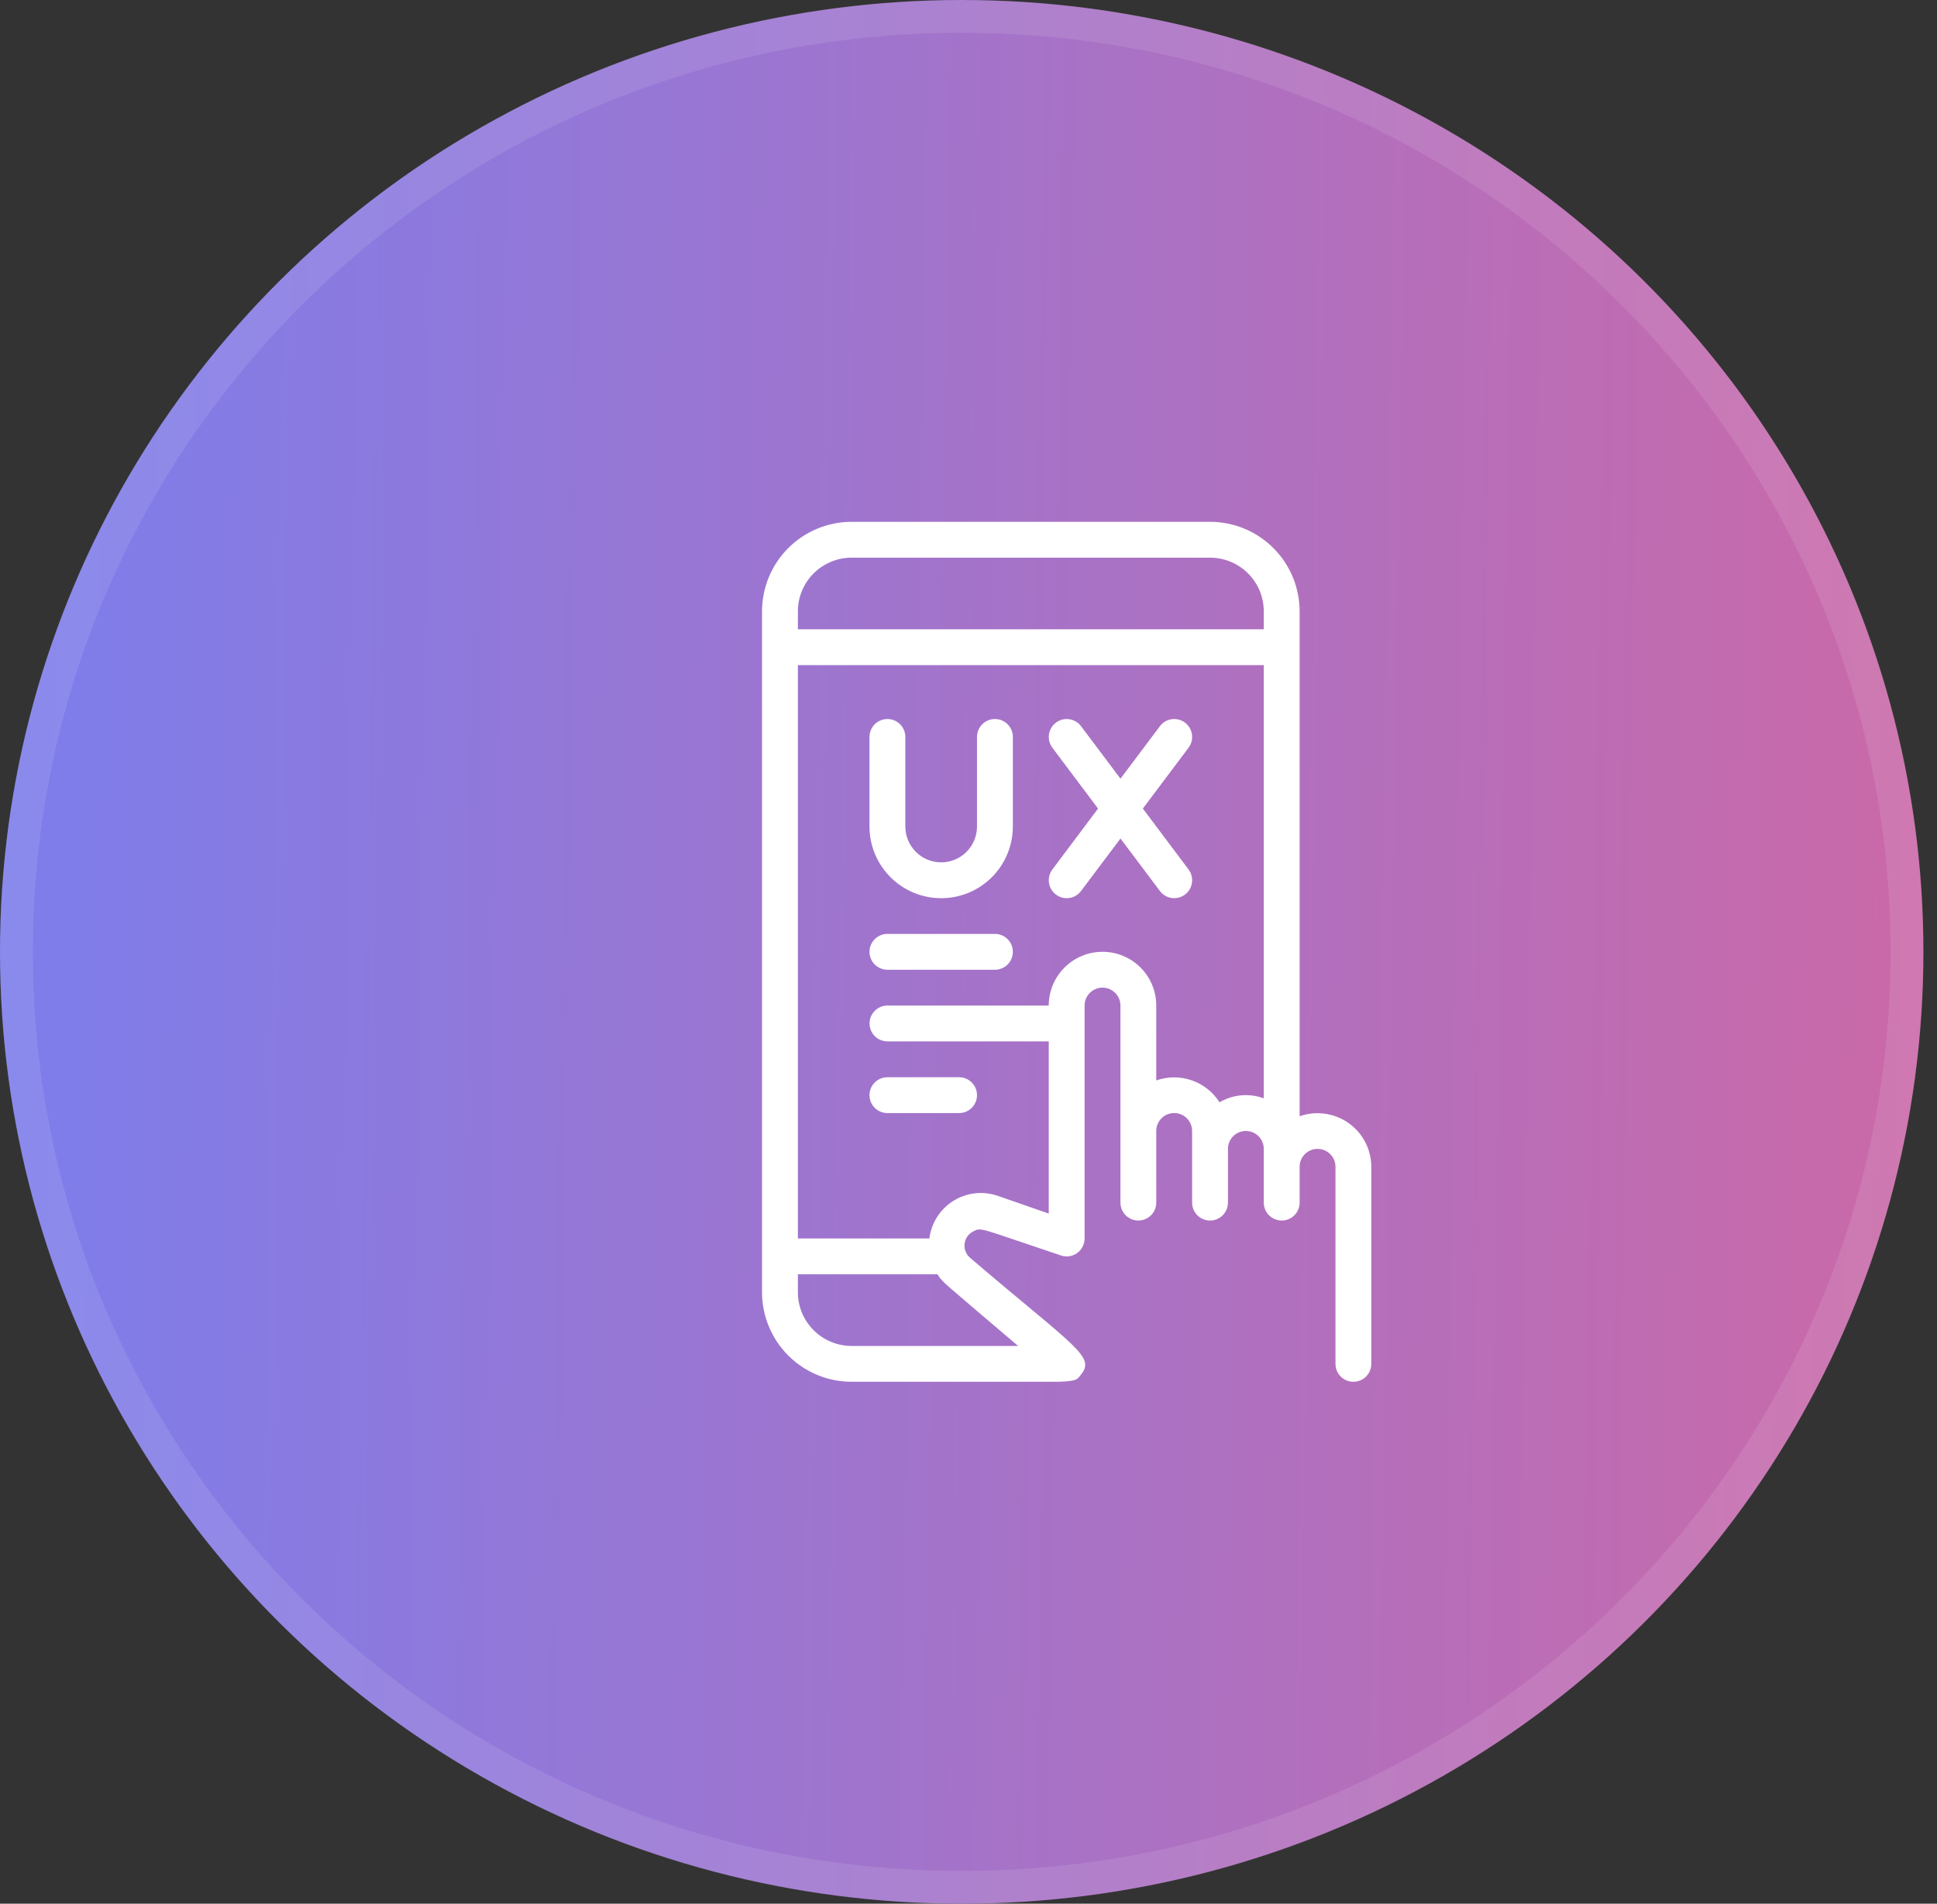 <svg width="59" height="58" viewBox="0 0 59 58" fill="none" xmlns="http://www.w3.org/2000/svg">
<rect x="0" y="0" width="59" height="58" fill="#333333" stroke="none"/>
<ellipse cx="29.293" cy="29" rx="29.293" ry="29" fill="url(#paint0_linear_1185_323)"/>
<path d="M58.086 29C58.086 44.735 45.2 57.5 29.293 57.5C13.386 57.5 0.5 44.735 0.5 29C0.5 13.265 13.386 0.5 29.293 0.5C45.2 0.5 58.086 13.265 58.086 29Z" stroke="white" stroke-opacity="0.1"/>
<g clip-path="url(#clip0_1185_323)">
<path d="M39.586 34.009V18.628C39.586 17.904 39.298 17.21 38.787 16.698C38.275 16.186 37.581 15.898 36.857 15.898H25.94C25.216 15.898 24.522 16.186 24.01 16.698C23.498 17.21 23.211 17.904 23.211 18.628V39.369C23.211 39.728 23.282 40.083 23.419 40.414C23.556 40.745 23.757 41.046 24.01 41.299C24.264 41.553 24.565 41.754 24.896 41.891C25.227 42.028 25.582 42.098 25.94 42.098C32.976 42.098 32.676 42.18 32.905 41.907C33.396 41.329 32.779 41.083 29.548 38.321C29.486 38.269 29.439 38.202 29.41 38.127C29.38 38.051 29.37 37.969 29.381 37.889C29.391 37.809 29.421 37.733 29.469 37.667C29.516 37.601 29.579 37.549 29.652 37.513C29.897 37.388 29.805 37.41 32.315 38.25C32.398 38.278 32.485 38.286 32.571 38.273C32.657 38.26 32.739 38.227 32.809 38.176C32.879 38.126 32.937 38.059 32.976 37.981C33.016 37.904 33.036 37.819 33.036 37.732V30.636C33.036 30.491 33.093 30.352 33.196 30.25C33.298 30.148 33.437 30.09 33.582 30.09C33.727 30.09 33.865 30.148 33.968 30.25C34.07 30.352 34.128 30.491 34.128 30.636V36.64C34.128 36.785 34.185 36.924 34.288 37.026C34.39 37.128 34.529 37.186 34.673 37.186C34.818 37.186 34.957 37.128 35.059 37.026C35.162 36.924 35.219 36.785 35.219 36.64V34.457C35.219 34.312 35.277 34.173 35.379 34.071C35.481 33.968 35.62 33.911 35.765 33.911C35.91 33.911 36.049 33.968 36.151 34.071C36.253 34.173 36.311 34.312 36.311 34.457V36.64C36.311 36.785 36.368 36.924 36.471 37.026C36.573 37.128 36.712 37.186 36.857 37.186C37.002 37.186 37.14 37.128 37.243 37.026C37.345 36.924 37.403 36.785 37.403 36.64V35.003C37.403 34.858 37.46 34.719 37.562 34.617C37.665 34.514 37.804 34.457 37.948 34.457C38.093 34.457 38.232 34.514 38.334 34.617C38.437 34.719 38.494 34.858 38.494 35.003V36.64C38.494 36.785 38.552 36.924 38.654 37.026C38.757 37.128 38.895 37.186 39.04 37.186C39.185 37.186 39.324 37.128 39.426 37.026C39.528 36.924 39.586 36.785 39.586 36.64V35.548C39.586 35.404 39.643 35.265 39.746 35.163C39.848 35.06 39.987 35.003 40.132 35.003C40.276 35.003 40.415 35.06 40.518 35.163C40.62 35.265 40.678 35.404 40.678 35.548V41.553C40.678 41.697 40.735 41.836 40.837 41.939C40.94 42.041 41.079 42.098 41.223 42.098C41.368 42.098 41.507 42.041 41.609 41.939C41.712 41.836 41.769 41.697 41.769 41.553V35.548C41.769 35.287 41.705 35.029 41.584 34.797C41.464 34.565 41.289 34.365 41.075 34.215C40.861 34.064 40.615 33.967 40.356 33.931C40.096 33.895 39.833 33.922 39.586 34.009ZM24.303 18.628C24.303 18.193 24.475 17.777 24.782 17.47C25.089 17.163 25.506 16.99 25.94 16.99H36.857C37.291 16.99 37.708 17.163 38.015 17.47C38.322 17.777 38.494 18.193 38.494 18.628V19.173H24.303V18.628ZM31.011 41.007H25.94C25.506 41.007 25.089 40.834 24.782 40.527C24.475 40.22 24.303 39.804 24.303 39.369V38.823H28.555C28.729 39.091 28.626 38.971 31.011 41.007ZM37.146 33.583C36.947 33.271 36.649 33.035 36.299 32.914C35.949 32.793 35.568 32.794 35.219 32.917V30.636C35.219 30.202 35.047 29.785 34.74 29.478C34.433 29.171 34.016 28.998 33.582 28.998C33.148 28.998 32.731 29.171 32.424 29.478C32.117 29.785 31.944 30.202 31.944 30.636H27.032C26.887 30.636 26.748 30.693 26.646 30.796C26.543 30.898 26.486 31.037 26.486 31.182C26.486 31.326 26.543 31.465 26.646 31.568C26.748 31.67 26.887 31.728 27.032 31.728H31.944V36.973L30.372 36.427C30.151 36.354 29.915 36.33 29.684 36.358C29.452 36.387 29.229 36.466 29.032 36.591C28.834 36.716 28.667 36.883 28.542 37.08C28.417 37.277 28.337 37.5 28.309 37.732H24.303V20.265H38.494V33.463C38.275 33.382 38.04 33.351 37.807 33.371C37.573 33.392 37.348 33.465 37.146 33.583Z" fill="white"/>
<path d="M29.759 22.452V25.181C29.759 25.471 29.644 25.748 29.44 25.953C29.235 26.158 28.957 26.273 28.668 26.273C28.378 26.273 28.101 26.158 27.896 25.953C27.691 25.748 27.576 25.471 27.576 25.181V22.452C27.576 22.307 27.518 22.169 27.416 22.066C27.314 21.964 27.175 21.906 27.03 21.906C26.885 21.906 26.747 21.964 26.644 22.066C26.542 22.169 26.484 22.307 26.484 22.452V25.181C26.484 25.76 26.714 26.316 27.124 26.725C27.533 27.135 28.089 27.365 28.668 27.365C29.247 27.365 29.802 27.135 30.212 26.725C30.621 26.316 30.851 25.76 30.851 25.181V22.452C30.851 22.307 30.794 22.169 30.691 22.066C30.589 21.964 30.45 21.906 30.305 21.906C30.16 21.906 30.022 21.964 29.919 22.066C29.817 22.169 29.759 22.307 29.759 22.452Z" fill="white"/>
<path d="M35.33 22.125L34.129 23.724L32.928 22.125C32.841 22.009 32.712 21.932 32.568 21.912C32.425 21.891 32.279 21.929 32.164 22.015C32.048 22.102 31.971 22.232 31.951 22.375C31.93 22.518 31.968 22.664 32.054 22.78L33.446 24.635L32.054 26.491C31.968 26.607 31.93 26.753 31.951 26.896C31.971 27.039 32.048 27.169 32.164 27.255C32.279 27.342 32.425 27.38 32.568 27.359C32.712 27.339 32.841 27.262 32.928 27.146L34.129 25.547L35.33 27.146C35.416 27.262 35.546 27.339 35.689 27.359C35.832 27.38 35.978 27.342 36.094 27.255C36.209 27.169 36.286 27.039 36.306 26.896C36.327 26.753 36.29 26.607 36.203 26.491L34.811 24.635L36.203 22.78C36.29 22.664 36.327 22.518 36.306 22.375C36.286 22.232 36.209 22.102 36.094 22.015C35.978 21.929 35.832 21.891 35.689 21.912C35.546 21.932 35.416 22.009 35.33 22.125Z" fill="white"/>
<path d="M30.305 28.453H27.03C26.885 28.453 26.747 28.511 26.644 28.613C26.542 28.715 26.484 28.854 26.484 28.999C26.484 29.144 26.542 29.283 26.644 29.385C26.747 29.487 26.885 29.545 27.03 29.545H30.305C30.45 29.545 30.589 29.487 30.691 29.385C30.794 29.283 30.851 29.144 30.851 28.999C30.851 28.854 30.794 28.715 30.691 28.613C30.589 28.511 30.45 28.453 30.305 28.453Z" fill="white"/>
<path d="M27.03 33.912H29.213C29.358 33.912 29.497 33.855 29.599 33.752C29.702 33.65 29.759 33.511 29.759 33.366C29.759 33.221 29.702 33.083 29.599 32.98C29.497 32.878 29.358 32.82 29.213 32.82H27.03C26.885 32.82 26.747 32.878 26.644 32.98C26.542 33.083 26.484 33.221 26.484 33.366C26.484 33.511 26.542 33.65 26.644 33.752C26.747 33.855 26.885 33.912 27.03 33.912Z" fill="white"/>
</g>
<defs>
<linearGradient id="paint0_linear_1185_323" x1="95.604" y1="39.224" x2="-10.218" y2="37.595" gradientUnits="userSpaceOnUse">
<stop stop-color="#D7669E"/>
<stop offset="0" stop-color="#FC5C7D"/>
<stop offset="1" stop-color="#6F81F7"/>
</linearGradient>
<clipPath id="clip0_1185_323">
<rect width="26.2" height="26.2" fill="white" transform="translate(18.297 15.898)"/>
</clipPath>
</defs>
</svg>
